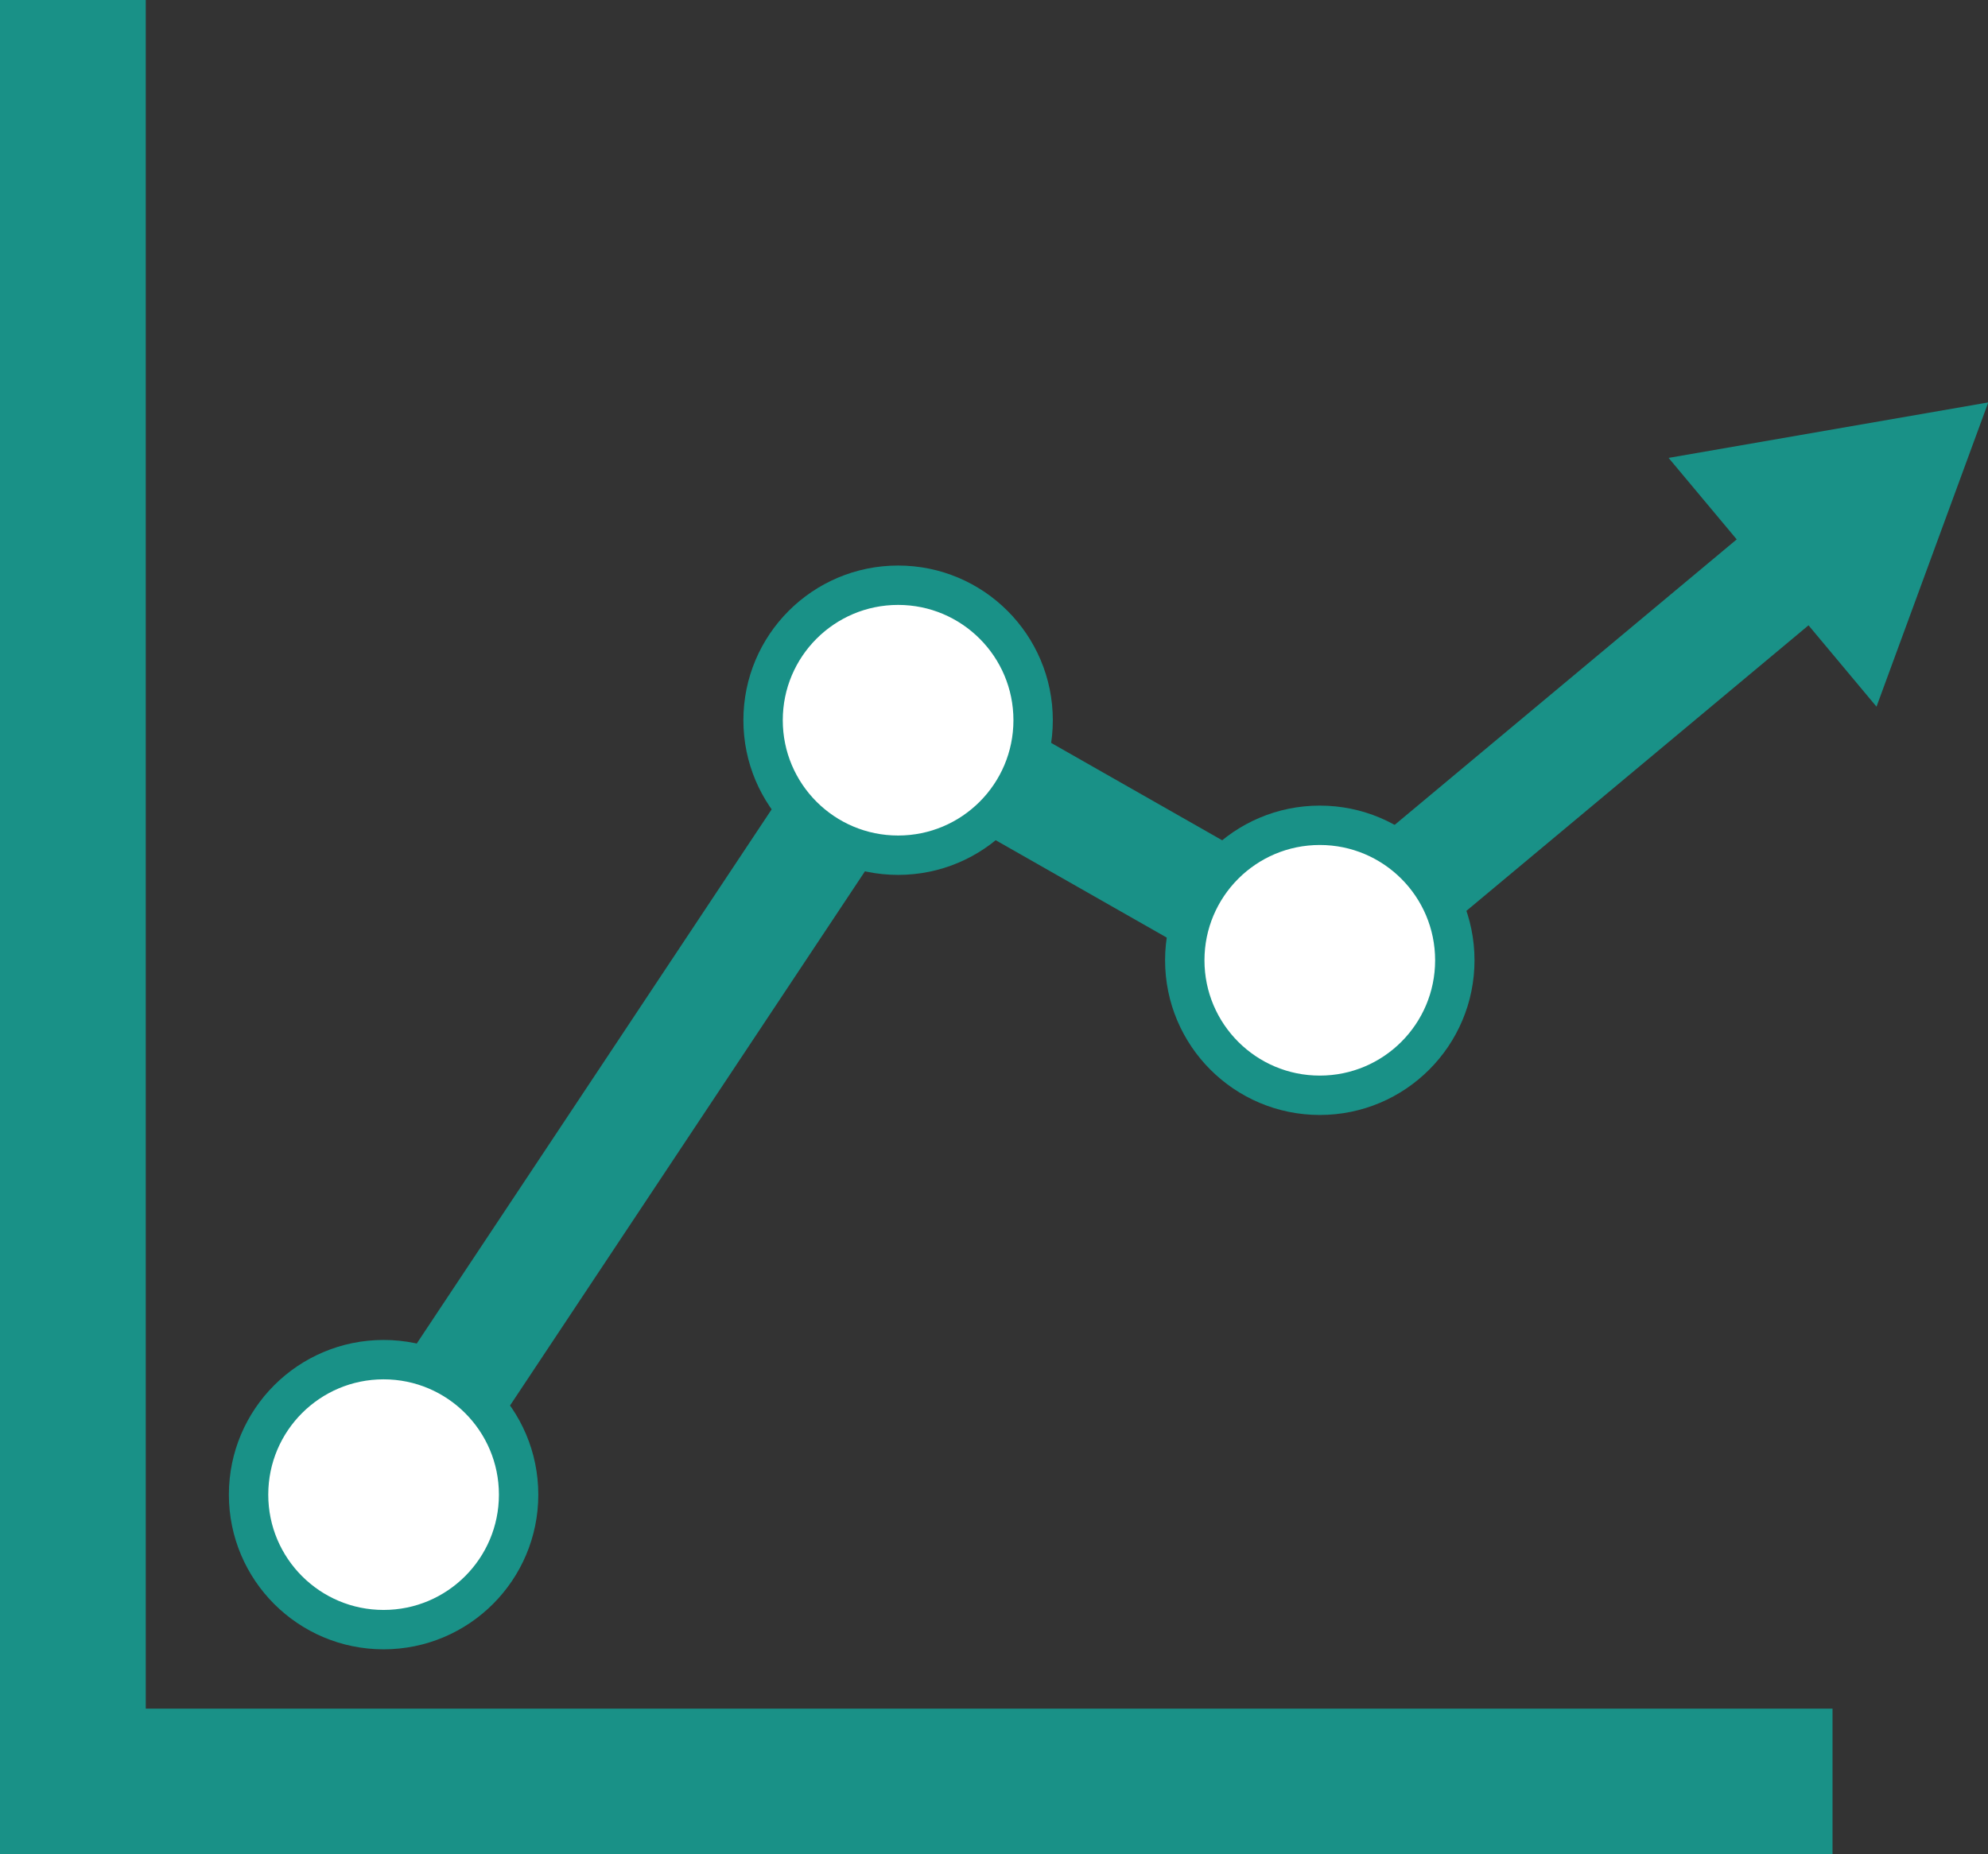 <svg id="Layer_1" data-name="Layer 1" xmlns="http://www.w3.org/2000/svg" viewBox="0 0 77.74 72.53"><rect x="0" y="0" width="77.74" height="72.53" fill="#333333" stroke="none"/><defs><style>.cls-1,.cls-2{fill:none;}.cls-1,.cls-2,.cls-4{stroke:#199187;stroke-miterlimit:10;}.cls-1{stroke-width:5.7px;}.cls-2{stroke-width:4.38px;}.cls-3{fill:#199187;}.cls-4{fill:#fff;stroke-width:1.54px;}</style></defs><title>1</title><polyline class="cls-1" points="2.85 0 2.85 69.68 71.66 69.68"/><polyline class="cls-2" points="15 58.46 35.12 28.17 51.61 37.56 70.74 21.59"/><polygon class="cls-3" points="73.38 27.64 77.75 15.74 65.25 17.91 73.38 27.64"/><circle class="cls-4" cx="15" cy="58.46" r="5.28"/><circle class="cls-4" cx="35.12" cy="28.17" r="5.28"/><circle class="cls-4" cx="51.61" cy="37.56" r="5.28"/></svg>